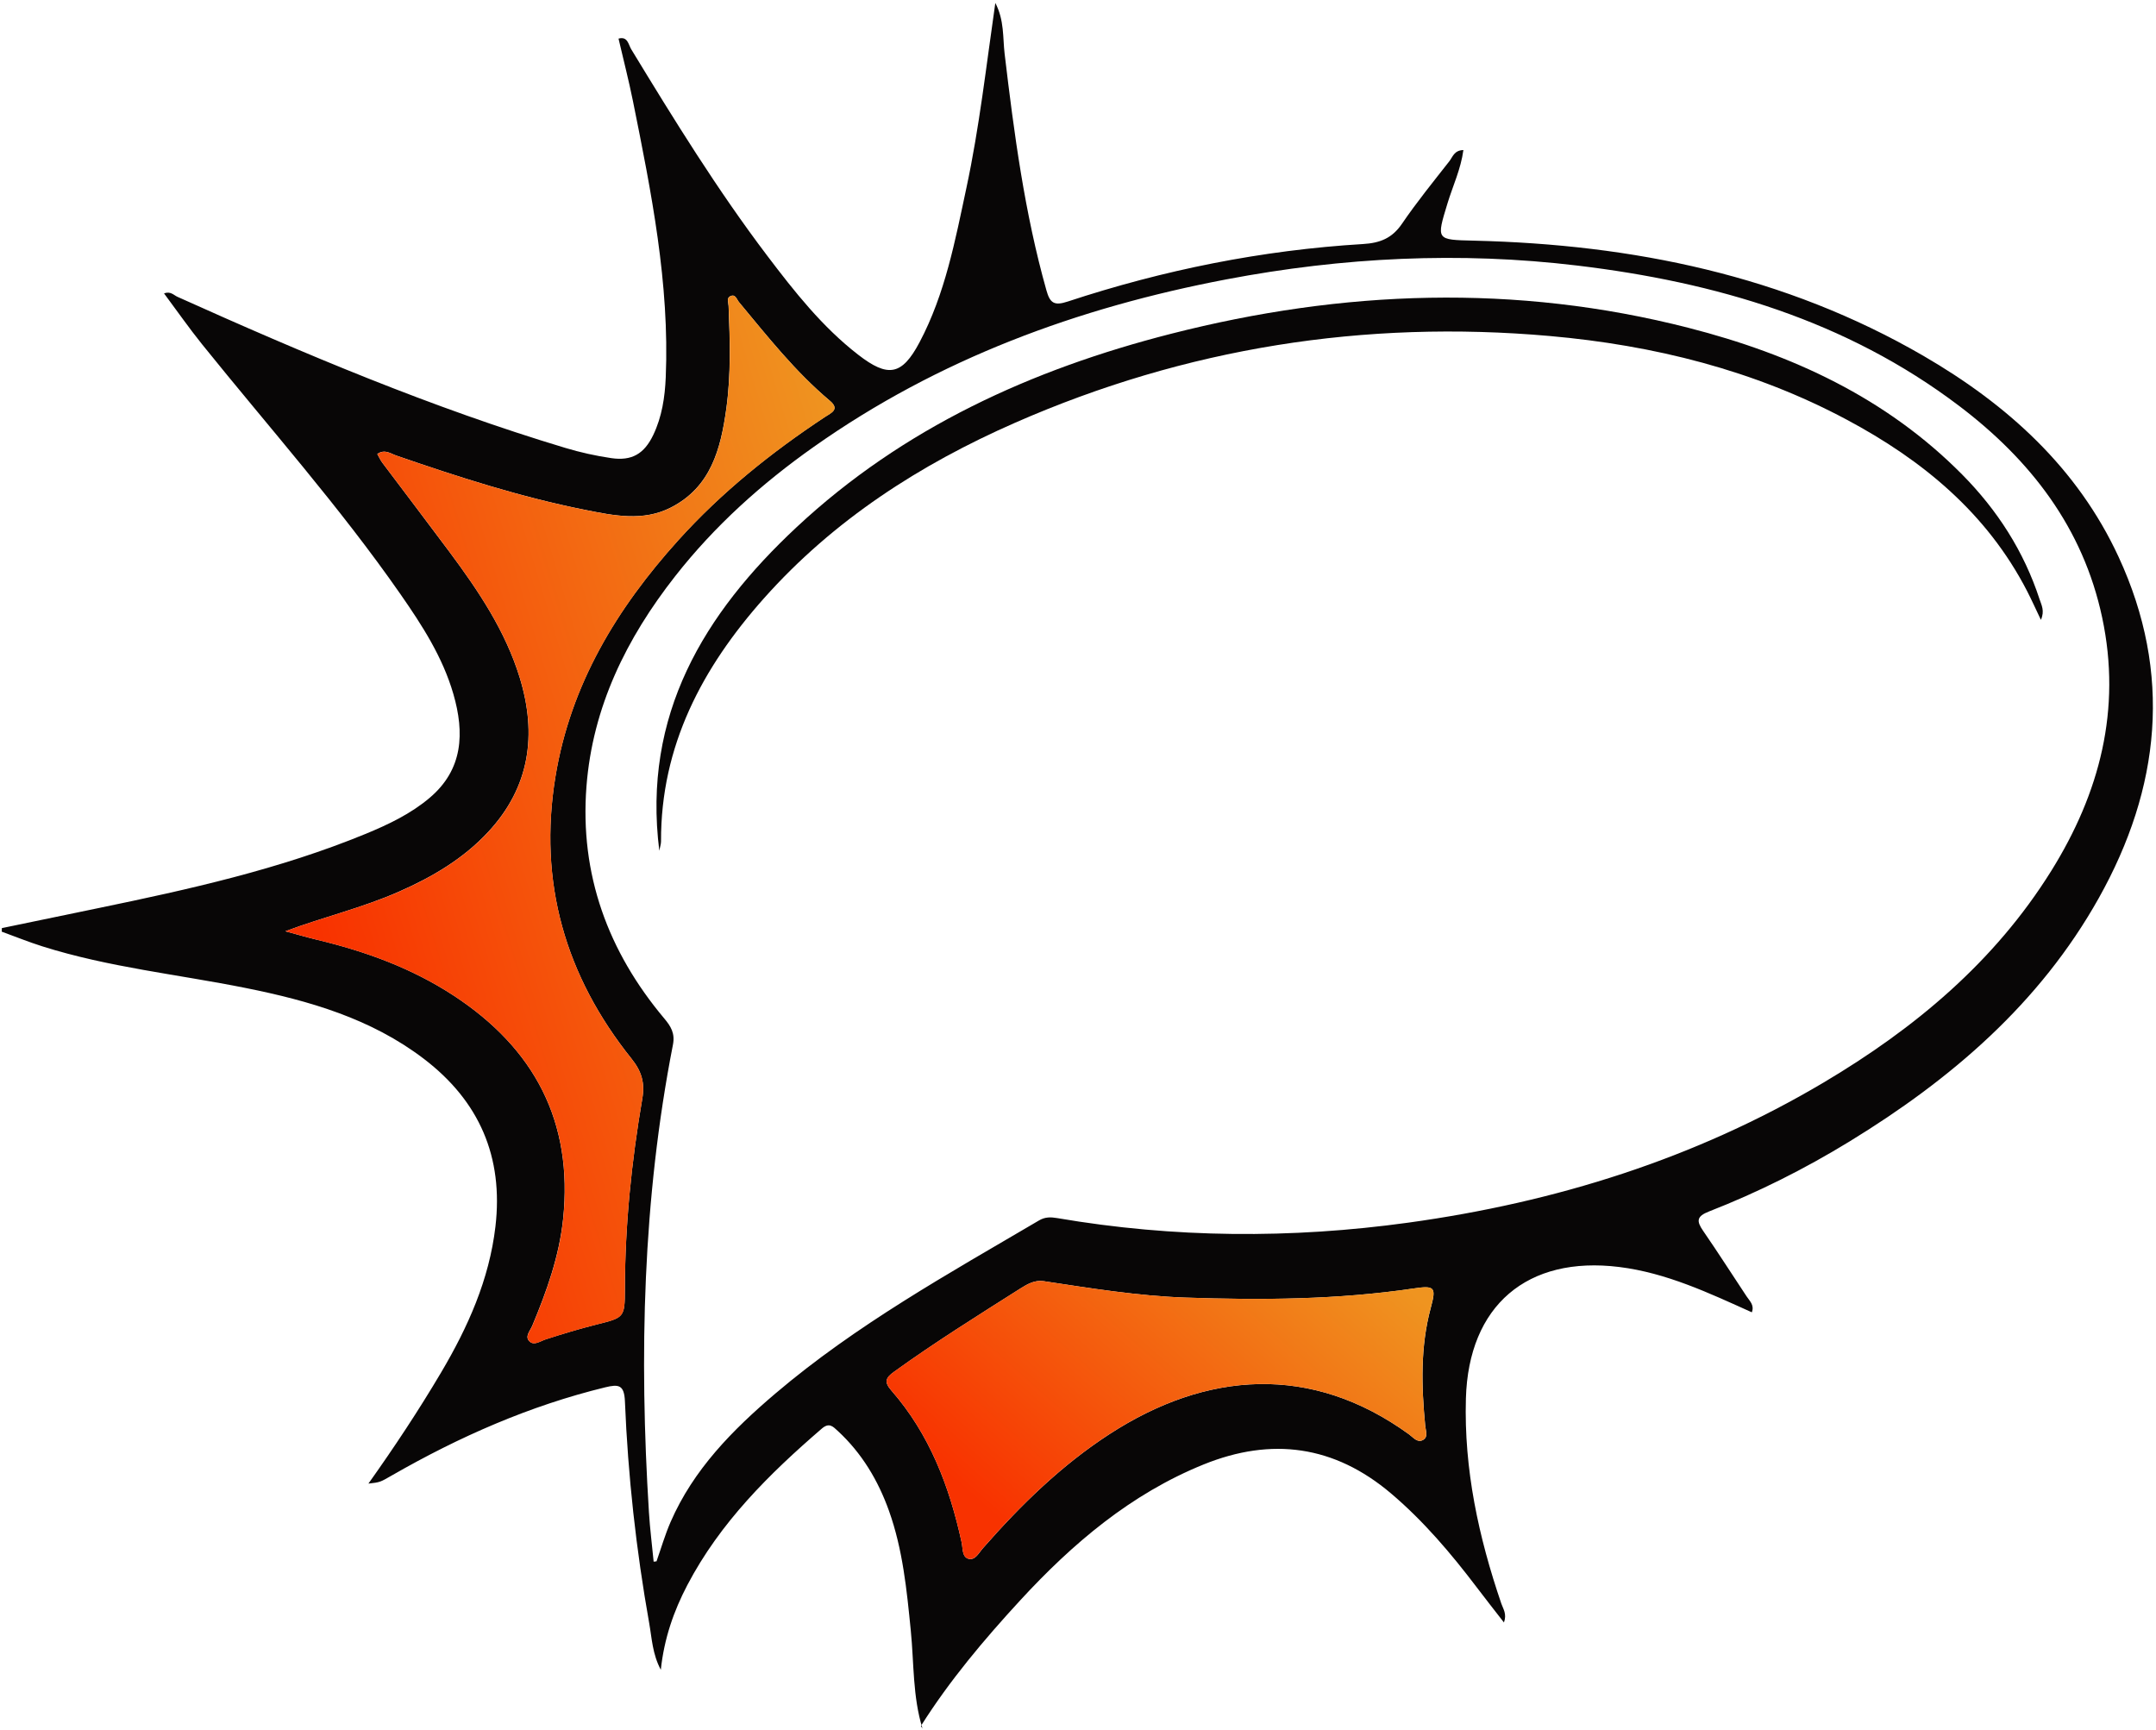 <?xml version="1.0" encoding="UTF-8"?> <svg xmlns="http://www.w3.org/2000/svg" width="617" height="495" viewBox="0 0 617 495" fill="none"> <path d="M0.53 265.6C9.76 263.69 19 261.77 28.23 259.86C54.14 254.5 79.95 248.78 104.54 238.67C111.09 235.98 117.55 232.91 122.98 228.3C132.55 220.19 132.96 209.73 129.75 198.63C126.7 188.08 120.84 179 114.64 170.09C97.22 145.04 76.93 122.26 57.84 98.54C54.1 93.89 50.68 88.98 46.94 83.96C48.82 83.26 49.73 84.47 50.78 84.94C87.04 101.26 123.64 116.71 161.78 128.18C166.07 129.47 170.49 130.45 174.92 131.1C180.81 131.97 184.37 129.88 186.96 124.45C189.44 119.26 190.28 113.67 190.52 108C191.65 81.13 186.39 55.01 181.13 28.9C179.93 22.96 178.41 17.08 177.01 11.05C179.65 10.31 179.84 12.79 180.64 14.09C192.91 34.28 205.32 54.38 219.61 73.24C227.36 83.46 235.31 93.54 245.55 101.48C254.13 108.14 258.11 107.48 263.16 97.94C270.49 84.1 273.35 68.82 276.58 53.7C280.27 36.45 282.23 18.92 284.84 0.84C287.44 5.82 286.95 10.72 287.5 15.37C290.21 38.18 293.21 60.92 299.47 83.11C300.49 86.74 301.69 87.57 305.54 86.3C332.99 77.25 361.16 71.58 390.03 69.84C394.91 69.55 398.38 68.2 401.21 64.04C405.42 57.86 410.16 52.03 414.78 46.13C415.72 44.93 416.15 43 418.79 42.94C418.07 48.36 415.78 53.16 414.26 58.14C411.03 68.75 410.93 68.61 421.86 68.87C467.26 69.96 510.74 78.8 550.47 101.85C574.42 115.75 594.49 133.84 606.3 159.38C621.74 192.74 618.29 225.48 600.63 257C583.72 287.18 558.35 308.89 529.26 326.68C516.46 334.51 503.08 341.23 489.11 346.68C485.51 348.08 485.45 349.42 487.42 352.27C491.68 358.43 495.69 364.76 499.84 370.99C500.74 372.34 502.11 373.48 501.34 375.55C489.02 370 476.91 364.26 463.39 362.58C437.06 359.31 420.26 373.6 419.51 400.21C418.93 420.44 423.14 439.87 429.64 458.89C430.16 460.42 431.29 461.84 430.4 464.31C427.64 460.76 425.09 457.53 422.61 454.25C415.25 444.55 407.43 435.31 398.09 427.39C381.85 413.62 363.89 411.22 344.45 419.09C323.63 427.52 306.92 441.72 291.93 458.01C281.6 469.24 271.75 480.92 263.57 493.88C263.5 494 263.84 494.37 263.99 494.63C261.17 485.51 261.58 476 260.65 466.65C259.5 455.04 258.37 443.46 254.41 432.37C251.28 423.62 246.63 415.84 239.75 409.49C238.36 408.21 237.29 407.01 235.18 408.83C220.09 421.83 206.07 435.72 196.7 453.61C192.82 461.02 190.07 468.85 189.11 477.85C186.71 473.36 186.55 468.82 185.79 464.53C182.05 443.53 179.71 422.35 178.84 401.05C178.65 396.26 177 396.1 173.27 397C151.59 402.27 131.43 411.16 112.16 422.22C108.8 424.15 108.83 424.19 105.43 424.57C112.88 414.1 119.81 403.62 126.21 392.81C133.89 379.83 140 366.23 141.78 351.03C144.11 331.12 137.2 315.13 121.29 303C106.18 291.48 88.52 286.39 70.27 282.73C50.88 278.84 31.11 276.82 12.15 270.83C8.21 269.59 4.38 268.03 0.5 266.62C0.51 266.29 0.52 265.95 0.53 265.6ZM187.06 446.91C187.33 446.88 187.61 446.85 187.88 446.81C189.2 443.07 190.31 439.23 191.89 435.59C198.44 420.52 209.67 409.19 221.91 398.78C245 379.16 271.37 364.52 297.34 349.26C299.09 348.23 300.7 348.27 302.57 348.59C335.98 354.31 369.48 354.52 403.03 349.89C445.16 344.07 485.09 331.61 521.83 309.82C547.92 294.35 570.8 275.27 587.02 249.23C600.89 226.97 607.18 202.99 601.6 176.75C596.13 151 581.04 131.58 560.57 116.09C528.32 91.68 490.93 80.74 451.41 76C417.76 71.96 384.26 73.62 351.01 79.94C308.46 88.03 268.52 102.71 232.88 127.88C217.98 138.4 204.52 150.48 193.23 164.88C179.29 182.65 169.58 202.31 167.83 225.1C165.9 250.23 173.98 272.27 190.09 291.45C191.98 293.7 193.22 295.69 192.58 298.98C183.92 343.23 182.91 387.9 185.71 432.76C186 437.49 186.61 442.2 187.06 446.91ZM81.66 266.5C84.71 267.32 87.73 268.21 90.8 268.95C104.65 272.26 117.86 277.07 129.85 284.92C152.94 300.04 164.06 321.02 161.15 348.83C160.03 359.53 156.44 369.55 152.32 379.4C151.72 380.84 150.07 382.5 151.55 383.89C152.88 385.14 154.6 383.79 156.17 383.28C160.92 381.75 165.7 380.3 170.54 379.08C178.61 377.05 178.8 377.14 178.82 368.99C178.86 350.62 180.71 332.43 183.81 314.36C184.58 309.91 183.63 306.6 180.73 302.98C161.75 279.29 153.98 252.44 158.95 222.23C163.29 195.85 176.55 174.04 194.12 154.58C206.44 140.93 220.7 129.47 236.03 119.35C237.82 118.17 240.45 117.17 237.47 114.67C227.59 106.37 219.66 96.3 211.47 86.45C210.79 85.63 210.46 83.99 208.93 84.8C207.89 85.35 208.46 86.56 208.5 87.54C208.9 97.36 209.2 107.18 207.85 116.96C206.26 128.47 203.44 139.4 191.96 145.25C184.01 149.3 175.66 147.55 167.48 145.92C149 142.25 131.11 136.48 113.33 130.34C111.74 129.79 110.11 128.44 107.97 129.92C108.47 130.8 108.87 131.69 109.44 132.45C115.83 140.96 122.29 149.42 128.64 157.95C136.9 169.06 144.62 180.52 148.73 193.91C153.73 210.21 151.63 225.26 139.71 238.08C132.59 245.75 123.73 250.97 114.17 255.17C103.67 259.81 92.53 262.43 81.66 266.5ZM298.63 366.63C296.12 366.28 294.05 367.45 292.09 368.69C279.88 376.43 267.61 384.09 255.87 392.56C253.41 394.33 252.95 395.49 255.13 397.97C266.04 410.46 271.73 425.42 275.2 441.38C275.58 443.12 275.28 445.62 277.22 446.1C279.11 446.57 280.15 444.35 281.35 442.99C292.14 430.7 303.75 419.33 317.56 410.38C345.21 392.46 375.21 390.14 403.26 410.49C404.43 411.34 405.57 412.91 407.14 412.13C408.83 411.29 408 409.44 407.87 408.05C406.79 396.74 406.45 385.47 409.43 374.37C411.05 368.36 410.68 367.82 404.48 368.74C382.82 371.95 361.04 372.09 339.23 371.34C325.58 370.86 312.11 368.66 298.63 366.63Z" fill="#080606"></path> <path d="M81.66 266.5C92.53 262.43 103.67 259.81 114.19 255.19C123.74 250.99 132.6 245.76 139.73 238.1C151.64 225.28 153.74 210.23 148.75 193.93C144.64 180.53 136.92 169.08 128.66 157.97C122.31 149.43 115.85 140.98 109.46 132.47C108.89 131.71 108.49 130.82 107.99 129.94C110.13 128.46 111.77 129.81 113.35 130.36C131.13 136.5 149.02 142.26 167.5 145.94C175.67 147.56 184.02 149.32 191.98 145.27C203.46 139.42 206.29 128.49 207.87 116.98C209.22 107.2 208.93 97.38 208.52 87.56C208.48 86.58 207.91 85.38 208.95 84.82C210.48 84.01 210.81 85.64 211.49 86.47C219.67 96.32 227.61 106.39 237.49 114.69C240.47 117.19 237.84 118.19 236.05 119.37C220.72 129.5 206.46 140.96 194.14 154.6C176.57 174.06 163.31 195.87 158.97 222.25C154 252.46 161.76 279.31 180.75 303C183.64 306.61 184.59 309.92 183.83 314.38C180.72 332.45 178.88 350.64 178.84 369.01C178.82 377.16 178.64 377.07 170.56 379.1C165.72 380.32 160.94 381.77 156.19 383.3C154.62 383.81 152.9 385.16 151.57 383.91C150.09 382.52 151.74 380.86 152.34 379.42C156.47 369.57 160.06 359.55 161.17 348.85C164.07 321.03 152.96 300.06 129.87 284.94C117.88 277.09 104.66 272.28 90.82 268.97C87.73 268.21 84.7 267.32 81.66 266.5Z" fill="url(#paint0_linear)"></path> <path d="M298.63 366.63C312.11 368.66 325.58 370.86 339.22 371.33C361.03 372.08 382.81 371.94 404.47 368.73C410.67 367.81 411.04 368.35 409.42 374.36C406.44 385.46 406.78 396.73 407.86 408.04C407.99 409.43 408.82 411.29 407.13 412.12C405.56 412.9 404.42 411.33 403.25 410.48C375.2 390.14 345.2 392.45 317.55 410.37C303.74 419.32 292.13 430.69 281.34 442.98C280.14 444.34 279.09 446.56 277.21 446.09C275.27 445.61 275.56 443.11 275.19 441.37C271.72 425.41 266.03 410.44 255.12 397.96C252.95 395.47 253.4 394.32 255.86 392.55C267.6 384.08 279.87 376.43 292.08 368.68C294.06 367.45 296.13 366.28 298.63 366.63Z" fill="url(#paint1_linear)"></path> <path d="M188.68 243.459C183.79 204.569 201.47 175.599 228 150.839C258.42 122.449 295.2 105.719 335.09 95.529C384.29 82.959 433.77 81.149 483.26 93.829C512.7 101.369 539.72 113.779 561.49 135.759C571.59 145.959 579.2 157.779 583.68 171.499C584.22 173.149 585.21 174.789 584.06 177.389C582.59 174.299 581.42 171.699 580.12 169.169C568.6 146.829 550.18 131.669 528.48 120.089C501.94 105.919 473.28 98.799 443.54 96.159C390.48 91.469 339.33 99.549 290.49 120.979C263.24 132.939 238.55 148.819 218.6 171.249C200.98 191.069 189.07 213.429 189.17 240.809C189.17 241.529 188.91 242.249 188.68 243.459Z" fill="#080606"></path> <defs> <linearGradient id="paint0_linear" x1="245.081" y1="137.873" x2="68.5" y2="190.953" gradientUnits="userSpaceOnUse"> <stop stop-color="#EF9420"></stop> <stop offset="1" stop-color="#F83200"></stop> </linearGradient> <linearGradient id="paint1_linear" x1="416.454" y1="380.708" x2="332.054" y2="475.881" gradientUnits="userSpaceOnUse"> <stop stop-color="#EF9420"></stop> <stop offset="1" stop-color="#F83200"></stop> </linearGradient> </defs> </svg> 